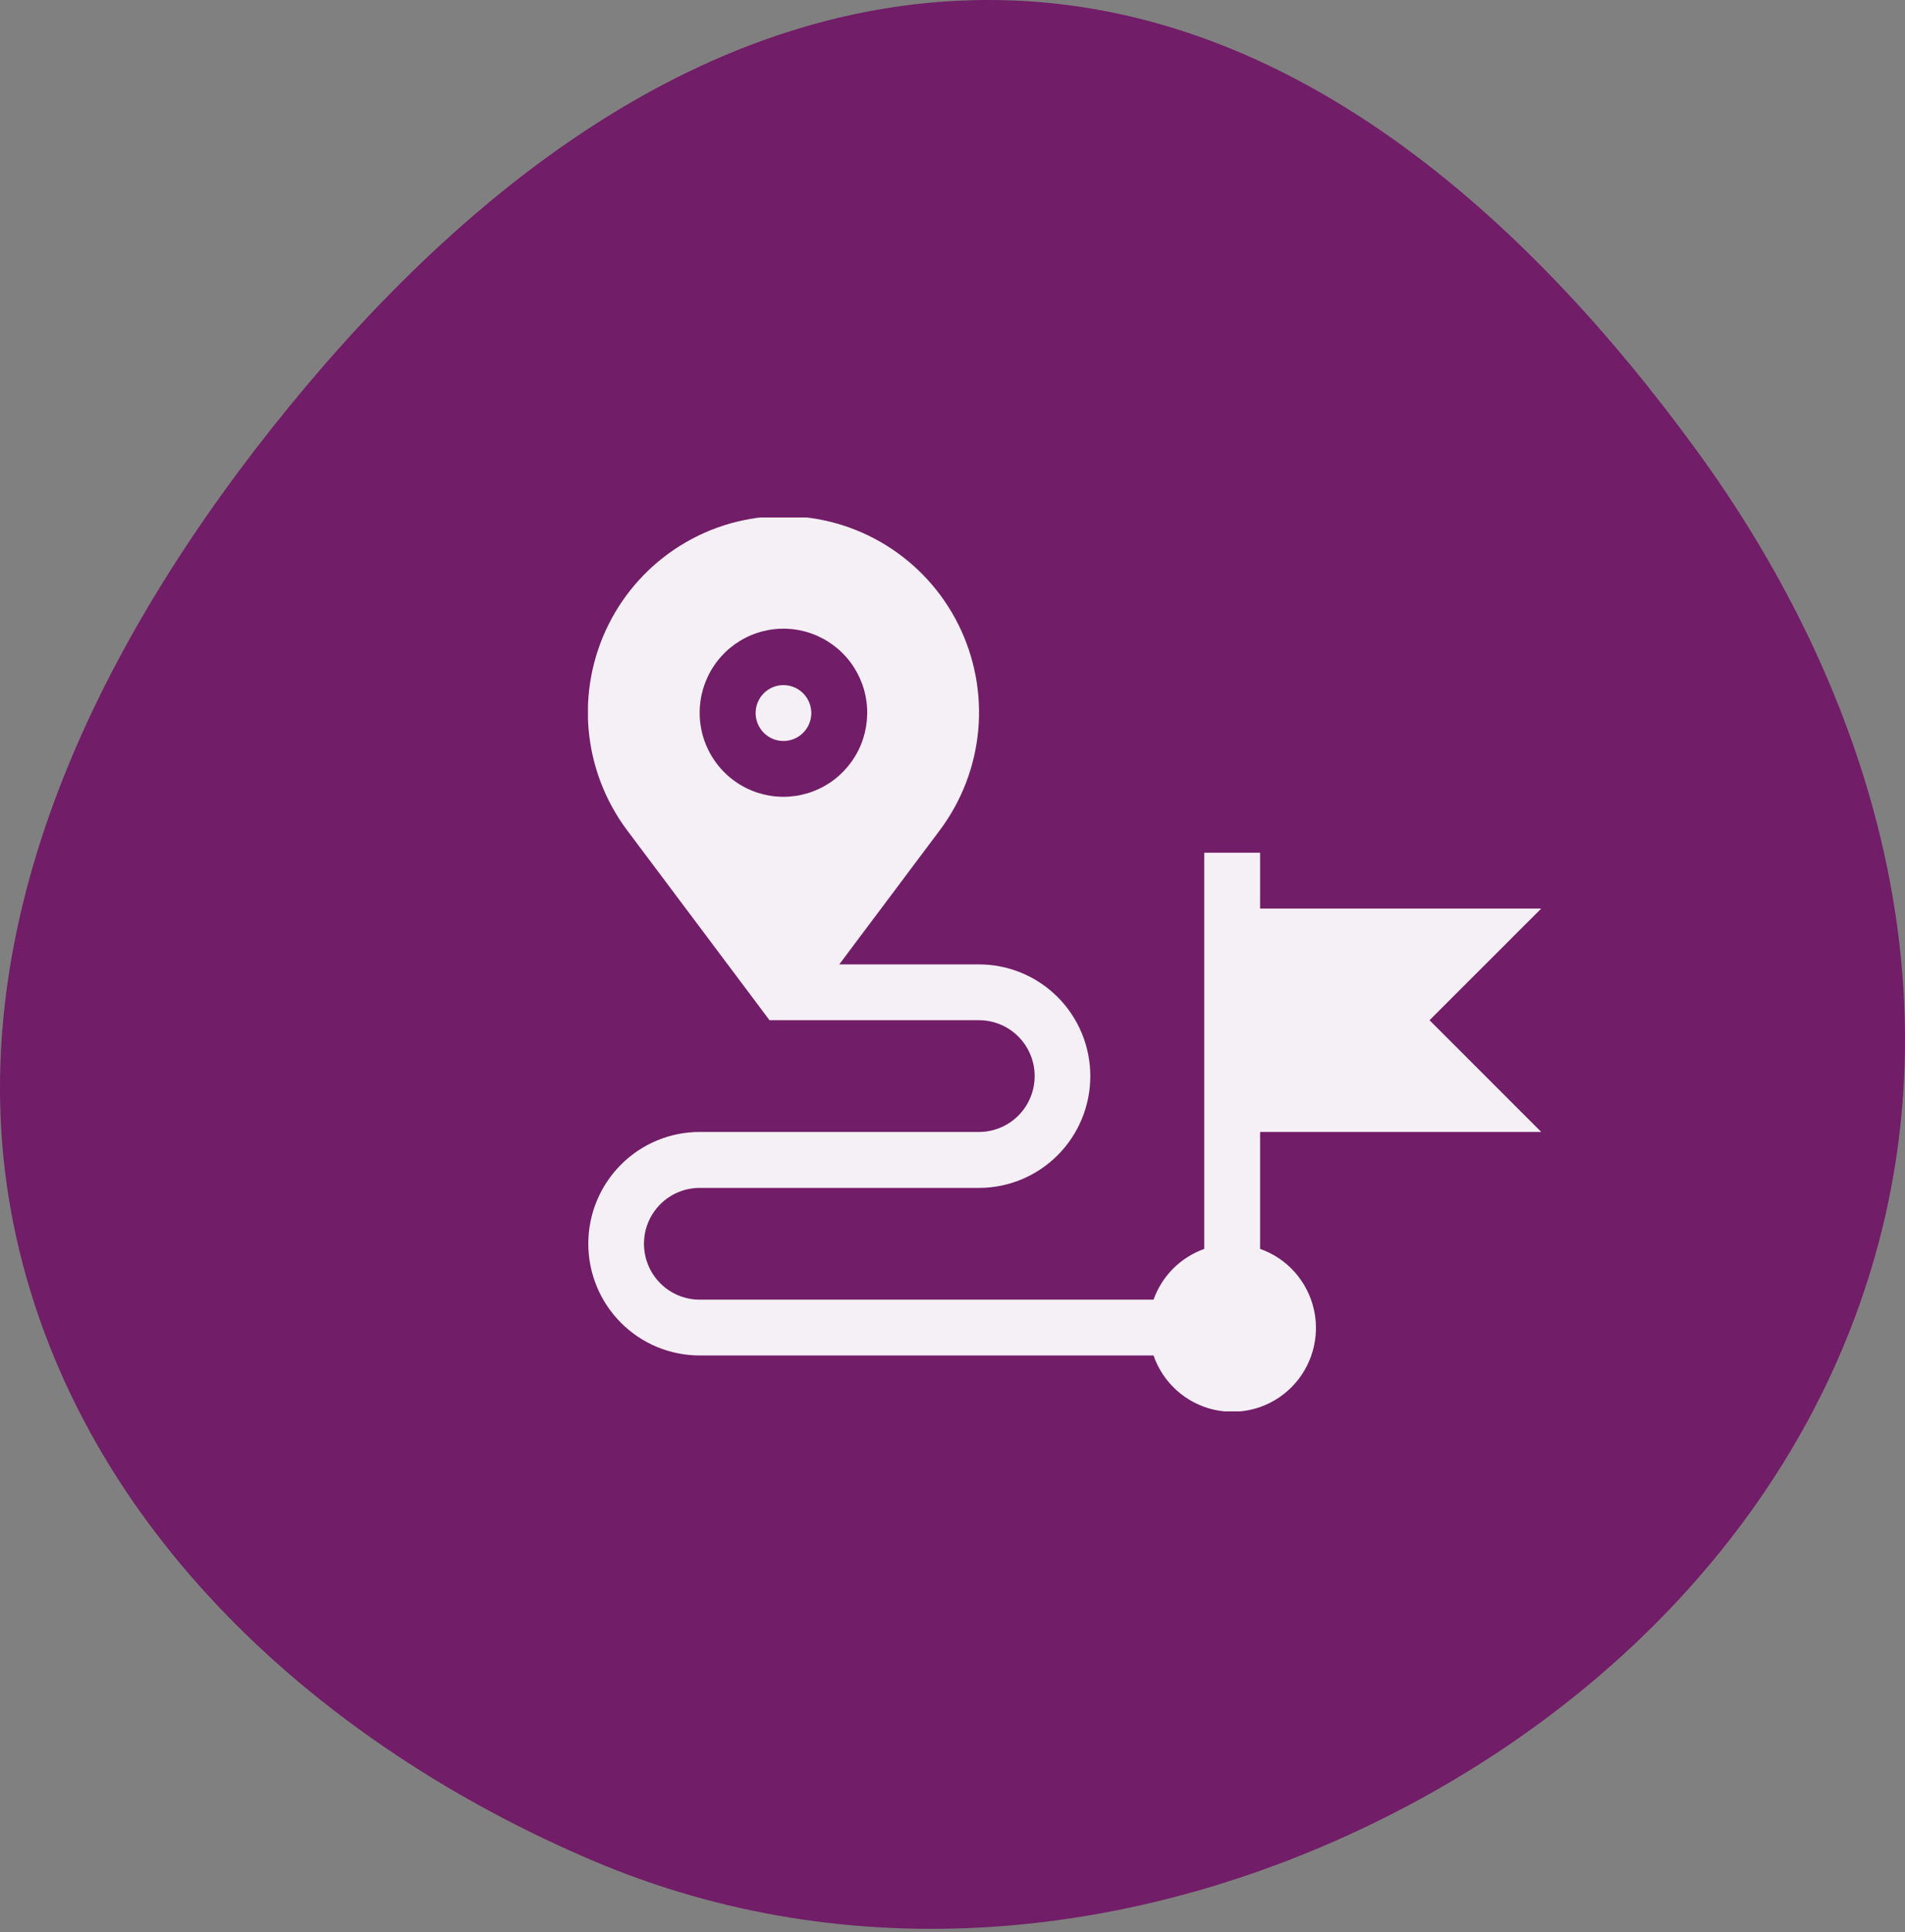 <svg width="71" height="72" viewBox="0 0 71 72" fill="none" xmlns="http://www.w3.org/2000/svg">
<rect x="0" y="0" width="71" height="72" fill="#808080" stroke="none"/>
<path fill-rule="evenodd" clip-rule="evenodd" d="M37.24 0.003C48.068 0.181 56.833 7.997 63.246 16.802C69.297 25.109 72.561 35.289 70.259 45.333C67.965 55.343 60.695 63.196 51.569 67.752C42.307 72.377 31.673 73.394 22.145 69.357C11.962 65.042 3.059 57.031 0.619 46.163C-1.817 35.312 3.261 24.617 10.151 15.931C17.023 7.27 26.246 -0.177 37.24 0.003Z" fill="#721D67"/>
<g clip-path="url(#clip0_21_2516)">
<path d="M29.2 25.53C28.995 25.53 28.794 25.591 28.623 25.705C28.452 25.82 28.319 25.983 28.241 26.173C28.163 26.364 28.142 26.573 28.183 26.775C28.223 26.977 28.322 27.163 28.468 27.308C28.613 27.454 28.799 27.553 29 27.592C29.202 27.632 29.41 27.611 29.6 27.531C29.79 27.452 29.951 27.318 30.065 27.146C30.178 26.974 30.239 26.773 30.238 26.567C30.236 26.291 30.126 26.028 29.932 25.834C29.738 25.639 29.474 25.53 29.2 25.53Z" fill="#F5F0F6"/>
<path d="M57.443 33.856H46.964V31.775H44.883V46.54C44.448 46.695 44.052 46.945 43.725 47.272C43.399 47.599 43.148 47.994 42.992 48.43H26.077C25.526 48.43 24.998 48.211 24.609 47.82C24.22 47.43 24.001 46.9 24.001 46.348C24.001 45.796 24.22 45.266 24.609 44.876C24.998 44.485 25.526 44.266 26.077 44.266H36.486C37.031 44.266 37.57 44.158 38.074 43.949C38.578 43.739 39.035 43.433 39.421 43.046C39.806 42.659 40.112 42.2 40.321 41.695C40.529 41.19 40.636 40.648 40.636 40.101C40.636 39.554 40.529 39.013 40.321 38.508C40.112 38.002 39.806 37.543 39.421 37.157C39.035 36.77 38.578 36.463 38.074 36.254C37.57 36.044 37.031 35.937 36.486 35.937H31.28L35.033 30.93C35.844 29.844 36.339 28.552 36.46 27.199C36.581 25.847 36.324 24.487 35.719 23.273C35.113 22.058 34.183 21.037 33.031 20.323C31.88 19.609 30.553 19.231 29.2 19.231C27.846 19.231 26.519 19.609 25.368 20.323C24.216 21.037 23.286 22.058 22.68 23.273C22.075 24.487 21.818 25.847 21.939 27.199C22.061 28.552 22.555 29.844 23.366 30.93L28.68 38.017H36.486C37.037 38.017 37.565 38.236 37.954 38.627C38.343 39.017 38.562 39.547 38.562 40.099C38.562 40.651 38.343 41.181 37.954 41.572C37.565 41.962 37.037 42.181 36.486 42.181H26.077C24.976 42.181 23.92 42.62 23.142 43.401C22.363 44.182 21.926 45.241 21.926 46.346C21.926 47.45 22.363 48.51 23.142 49.291C23.92 50.072 24.976 50.51 26.077 50.51H42.992C43.165 51.01 43.462 51.457 43.854 51.81C44.246 52.163 44.721 52.41 45.235 52.529C45.748 52.647 46.283 52.633 46.79 52.488C47.297 52.342 47.758 52.07 48.131 51.697C48.504 51.324 48.777 50.861 48.923 50.354C49.07 49.846 49.086 49.309 48.969 48.794C48.852 48.278 48.607 47.801 48.257 47.406C47.906 47.012 47.461 46.713 46.964 46.538V42.182H57.443L53.28 38.018L57.443 33.856ZM26.077 26.57C26.075 25.95 26.256 25.343 26.598 24.827C26.94 24.31 27.427 23.907 27.997 23.669C28.567 23.43 29.195 23.366 29.802 23.486C30.408 23.606 30.965 23.903 31.403 24.341C31.841 24.778 32.139 25.336 32.261 25.944C32.382 26.552 32.321 27.182 32.085 27.755C31.849 28.328 31.449 28.818 30.936 29.163C30.422 29.508 29.818 29.692 29.2 29.692C28.374 29.693 27.581 29.364 26.995 28.779C26.41 28.194 26.079 27.4 26.077 26.571V26.57Z" fill="#F5F0F6"/>
</g>
<defs>
<clipPath id="clip0_21_2516">
<rect width="35.529" height="33.309" fill="white" transform="translate(21.914 19.284)"/>
</clipPath>
</defs>
</svg>
